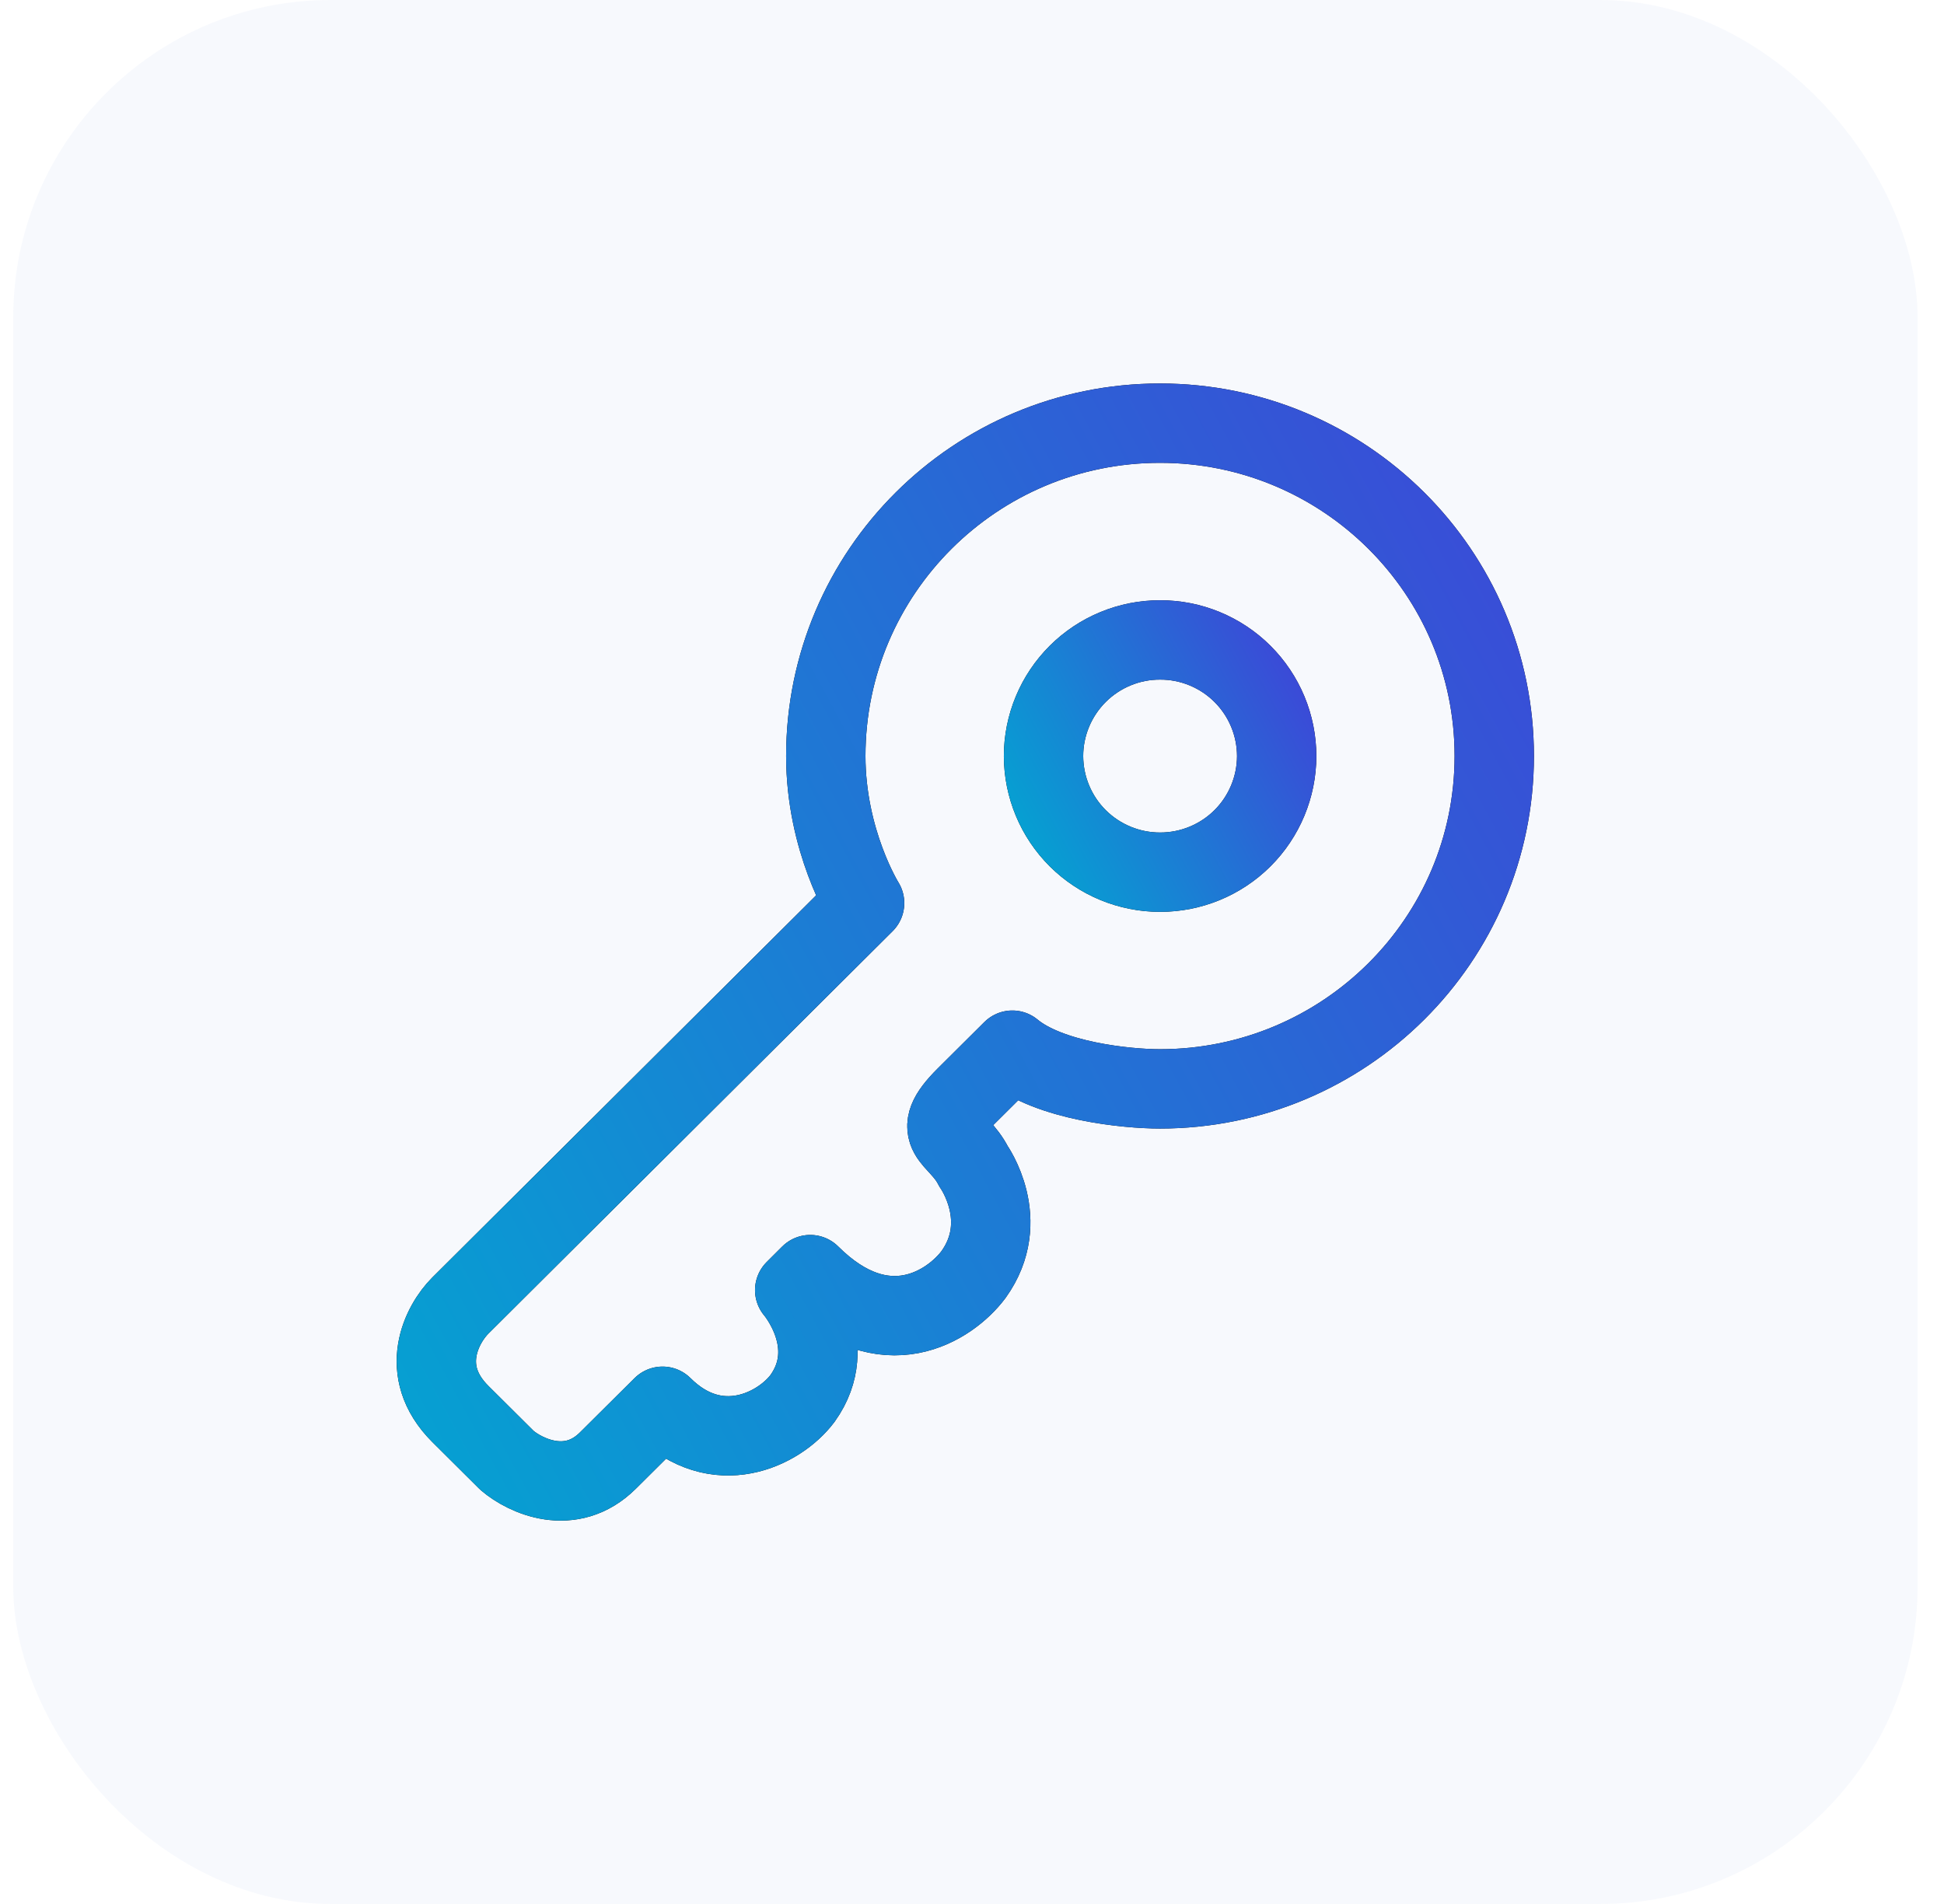 <svg width="49" height="48" viewBox="0 0 49 48" fill="none" xmlns="http://www.w3.org/2000/svg">
<rect x="0.334" width="48" height="48" rx="8" fill="#406BDD" fill-opacity="0.04"/>
<path d="M29.237 27.451C33.891 27.451 37.664 23.693 37.664 19.059C37.664 14.424 33.891 10.668 29.237 10.668C24.584 10.668 20.815 14.425 20.815 19.059C20.815 21.205 21.793 22.767 21.793 22.767L11.604 32.913C11.147 33.369 10.507 34.553 11.604 35.647L12.78 36.817C13.237 37.208 14.387 37.755 15.327 36.817L16.7 35.452C18.071 36.817 19.639 36.037 20.227 35.256C21.205 33.891 20.031 32.524 20.031 32.524L20.423 32.133C22.303 34.008 23.949 32.915 24.537 32.133C25.517 30.768 24.537 29.401 24.537 29.401C24.145 28.621 23.361 28.621 24.341 27.645L25.517 26.475C26.457 27.255 28.391 27.451 29.24 27.451H29.237Z" stroke="black" stroke-width="2" stroke-linejoin="round"/>
<path d="M29.237 27.451C33.891 27.451 37.664 23.693 37.664 19.059C37.664 14.424 33.891 10.668 29.237 10.668C24.584 10.668 20.815 14.425 20.815 19.059C20.815 21.205 21.793 22.767 21.793 22.767L11.604 32.913C11.147 33.369 10.507 34.553 11.604 35.647L12.78 36.817C13.237 37.208 14.387 37.755 15.327 36.817L16.7 35.452C18.071 36.817 19.639 36.037 20.227 35.256C21.205 33.891 20.031 32.524 20.031 32.524L20.423 32.133C22.303 34.008 23.949 32.915 24.537 32.133C25.517 30.768 24.537 29.401 24.537 29.401C24.145 28.621 23.361 28.621 24.341 27.645L25.517 26.475C26.457 27.255 28.391 27.451 29.24 27.451H29.237Z" stroke="url(#paint0_linear_1121_6958)" stroke-width="2" stroke-linejoin="round"/>
<path d="M32.18 19.061C32.178 19.839 31.868 20.584 31.317 21.133C30.766 21.681 30.019 21.989 29.241 21.988C28.464 21.989 27.717 21.681 27.166 21.133C26.615 20.584 26.305 19.839 26.303 19.061C26.303 18.676 26.38 18.294 26.528 17.939C26.676 17.583 26.893 17.26 27.166 16.988C27.439 16.716 27.762 16.501 28.119 16.354C28.475 16.207 28.856 16.132 29.241 16.133C29.627 16.132 30.008 16.207 30.364 16.354C30.721 16.501 31.044 16.716 31.317 16.988C31.59 17.26 31.807 17.583 31.955 17.939C32.103 18.294 32.179 18.676 32.18 19.061Z" stroke="black" stroke-width="2"/>
<path d="M32.18 19.061C32.178 19.839 31.868 20.584 31.317 21.133C30.766 21.681 30.019 21.989 29.241 21.988C28.464 21.989 27.717 21.681 27.166 21.133C26.615 20.584 26.305 19.839 26.303 19.061C26.303 18.676 26.38 18.294 26.528 17.939C26.676 17.583 26.893 17.26 27.166 16.988C27.439 16.716 27.762 16.501 28.119 16.354C28.475 16.207 28.856 16.132 29.241 16.133C29.627 16.132 30.008 16.207 30.364 16.354C30.721 16.501 31.044 16.716 31.317 16.988C31.59 17.26 31.807 17.583 31.955 17.939C32.103 18.294 32.179 18.676 32.18 19.061Z" stroke="url(#paint1_linear_1121_6958)" stroke-width="2"/>
<defs>
<linearGradient id="paint0_linear_1121_6958" x1="10.998" y1="37.335" x2="42.789" y2="20.148" gradientUnits="userSpaceOnUse">
<stop stop-color="#06A0D2"/>
<stop offset="1" stop-color="#3B4AD7"/>
</linearGradient>
<linearGradient id="paint1_linear_1121_6958" x1="26.303" y1="21.988" x2="33.297" y2="18.191" gradientUnits="userSpaceOnUse">
<stop stop-color="#06A0D2"/>
<stop offset="1" stop-color="#3B4AD7"/>
</linearGradient>
</defs>
</svg>
